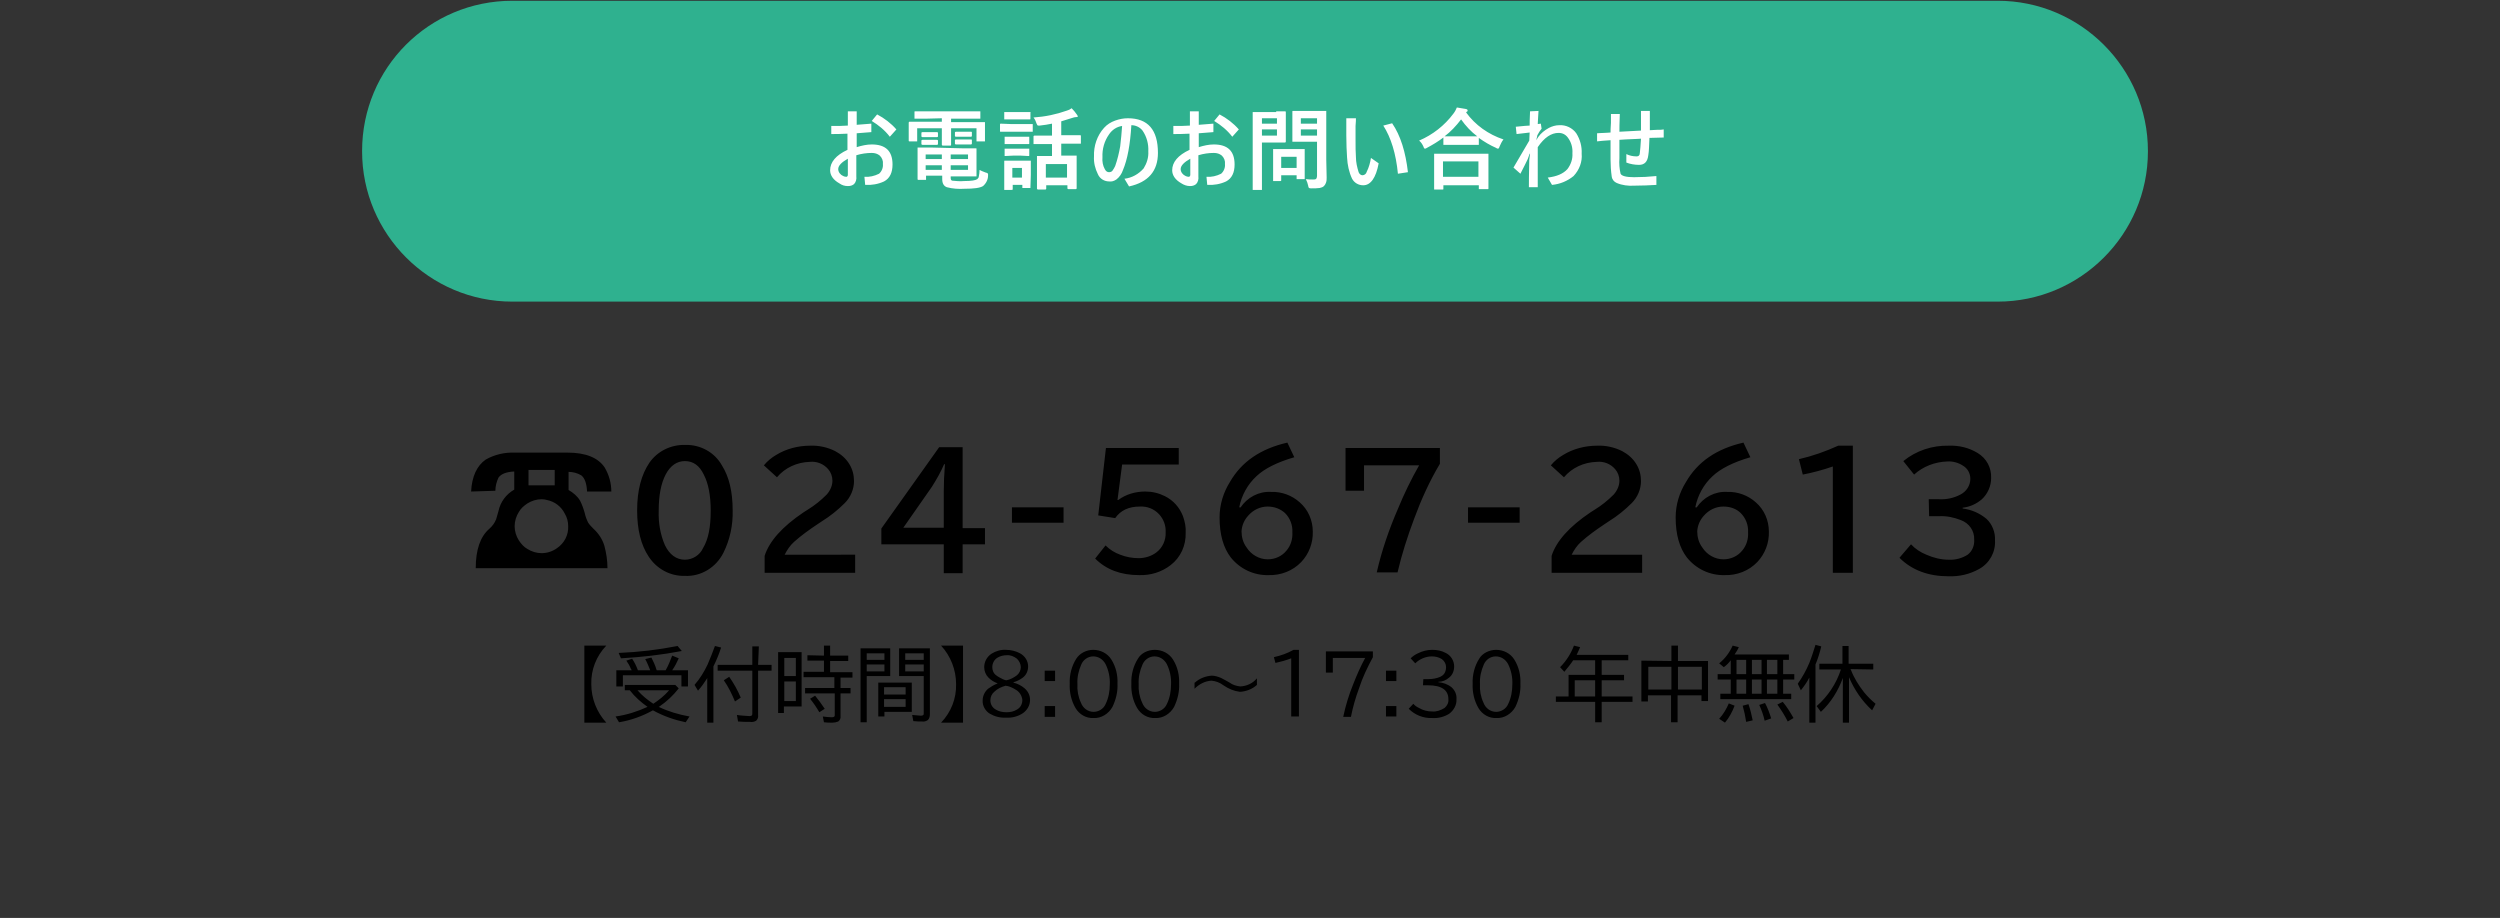 <?xml version="1.0" encoding="utf-8"?>
<!-- Generator: Adobe Illustrator 25.1.0, SVG Export Plug-In . SVG Version: 6.00 Build 0)  -->
<svg version="1.1" id="レイヤー_1" xmlns="http://www.w3.org/2000/svg" xmlns:xlink="http://www.w3.org/1999/xlink" x="0px"
	 y="0px" width="649px" height="238.3px" viewBox="0 0 649 238.3" style="enable-background:new 0 0 649 238.3;"
	 xml:space="preserve">
<rect x="0" y="0" width="649" height="238.3" fill="#333333" stroke="none"/>
<style type="text/css">
	.st0{fill:#2FB18F;}
	.st1{fill:#FFFFFF;}
</style>
<path id="長方形_5182" class="st0" d="M133,0.2h385.6c21.5,0,39,17.5,39,39v0.1c0,21.5-17.5,39-39,39H133c-21.5,0-39-17.5-39-39
	v-0.1C94,17.6,111.4,0.2,133,0.2z"/>
<path id="パス_29048" d="M122.3,127.6c0.2-3.9,1.5-6.7,3.8-8.3c2.3-1.3,4.9-1.9,7.5-1.8h13.8c4.6,0,7.9,1.3,9.6,3.9
	c1.1,1.9,1.7,4,1.7,6.2h-6.3c-0.1-2.1-0.6-3.5-1.5-4.2c-1-0.6-2.2-0.9-3.3-0.9v4.7c1.2,0.7,2.3,1.6,3,2.8c0.5,1,0.9,2.1,1.2,3.2
	c0.2,0.9,0.5,1.7,0.9,2.5c0.4,0.6,0.9,1.1,1.4,1.6c1.3,1.2,2.3,2.7,2.8,4.4c0.5,1.9,0.8,3.8,0.8,5.8h-34.2c0-4.8,1.2-8.2,3.5-10.2
	c0.8-0.7,1.4-1.5,1.8-2.5c0.2-0.7,0.4-1.4,0.6-2.1c0.5-2.4,2-4.4,4.1-5.6v-4.7c-2,0.1-3.4,0.6-4.1,1.6c-0.5,1.1-0.8,2.2-0.8,3.4
	L122.3,127.6z M137.2,122v4h6.8v-4H137.2z M140.6,129.6c-1.3,0-2.6,0.4-3.7,1.1c-0.9,0.6-1.7,1.3-2.2,2.2c-0.7,1.1-1.1,2.4-1.1,3.7
	c0,1.3,0.4,2.6,1.1,3.7c0.6,0.9,1.3,1.7,2.2,2.2c1.1,0.7,2.4,1.1,3.7,1.1c1.5,0,2.9-0.5,4-1.3c1.9-1.3,3-3.4,2.9-5.7
	c0-1.2-0.3-2.3-0.9-3.3c-0.9-1.8-2.6-3.1-4.6-3.5C141.7,129.7,141.1,129.6,140.6,129.6L140.6,129.6z M177.9,115.5
	c3.9-0.1,7.6,1.9,9.5,5.3c1.9,3,2.8,6.9,2.8,11.7c0.1,3.8-0.7,7.6-2.4,11c-1.9,3.8-5.8,6.2-10,6c-3.8,0.1-7.3-1.8-9.4-5
	c-2-3-3-7-3-12c0-5.2,1.1-9.3,3.2-12.4C170.7,117.1,174.2,115.4,177.9,115.5z M177.8,119.7c-2.1,0-3.8,1.2-5,3.5s-1.8,5.4-1.8,9.4
	c-0.1,3.1,0.4,6.1,1.6,8.9c1.2,2.5,3,3.8,5.2,3.8c2,0,3.9-1.2,4.7-3c1.4-2.3,2-5.5,2-9.7c0-4-0.6-7.1-1.8-9.4
	C181.6,120.9,180,119.7,177.8,119.7L177.8,119.7z M198.5,148.7v-4.4c1.2-3.8,4.6-7.6,10.1-11.3l1.1-0.7c1.8-1.1,3.4-2.4,4.9-3.9
	c0.9-1,1.5-2.3,1.5-3.6c0-1.1-0.4-2.2-1.1-3c-1.2-1.4-3-2.1-4.8-1.9c-3.3,0.1-6.4,1.5-8.5,4l-3.4-3.1c0.9-1.1,2-2,3.2-2.7
	c2.6-1.6,5.7-2.4,8.8-2.4c2.2-0.1,4.5,0.4,6.5,1.4c1.5,0.8,2.8,1.9,3.7,3.4c0.8,1.3,1.2,2.8,1.2,4.4c0,2.1-0.9,4.2-2.4,5.7
	c-1.8,1.8-3.8,3.4-5.9,4.7l-1.2,0.8c-2.1,1.4-4.2,2.9-6.1,4.6c-1,0.9-1.8,2.1-2.4,3.3H222v4.7H198.5z M243.8,116.1h6.1v21h5.8v4.2
	h-5.8v7.5H245v-7.5h-16.2v-4.1L243.8,116.1z M245,137v-9.3c0-2.1,0.1-4.5,0.3-7.2h-0.2c-0.9,2.1-2,4-3.2,5.9l-7.4,10.6H245z
	 M262.7,131.7h13.4v4h-13.4V131.7z M287.1,116.3H306v4.3h-14.7l-1.2,9.2h0.2c2-1.5,4.5-2.2,7-2.2c1.8,0,3.5,0.4,5.1,1.2
	c2.2,1.1,3.8,2.9,4.7,5.2c0.5,1.4,0.8,2.9,0.7,4.3c0.1,3.3-1.3,6.4-3.9,8.4c-2.3,1.8-5.2,2.7-8.2,2.6c-4.7,0-8.5-1.4-11.4-4.3
	l2.7-3.4c1.1,1.1,2.4,1.9,3.8,2.4c1.5,0.6,3.2,0.9,4.8,0.9c1.6,0,3.3-0.5,4.6-1.5c1.6-1.2,2.5-3.2,2.4-5.2c0.1-1.7-0.5-3.4-1.7-4.7
	c-1.3-1.4-3.1-2.1-5-2c-2.9,0-5,1-6.4,3l-4.4-0.7L287.1,116.3z M322,131.8c1.8-2.7,4.8-4.3,8-4.1c2.7-0.1,5.4,0.9,7.4,2.7
	c2.2,1.9,3.4,4.7,3.4,7.6c0.1,2.9-1,5.8-3,7.9c-2.2,2.3-5.3,3.5-8.5,3.4c-3.8,0.1-7.4-1.6-9.8-4.6c-1.9-2.5-2.9-5.9-2.9-10.4
	c0-3.3,1-6.5,2.7-9.2c3-5.2,7.9-8.6,14.9-10.2l1.8,3.8c-4.5,1.3-7.8,3-9.8,4.9c-2.3,2.1-3.9,5-4.5,8.1h0.3V131.8z M329.1,131.5
	c-2,0-3.8,0.9-5.1,2.4c-1,1.1-1.6,2.5-1.7,4c0,1.5,0.4,3,1.3,4.2c1.2,1.9,3.3,3.1,5.5,3.1c1.9,0,3.7-0.8,4.9-2.3
	c1.1-1.3,1.6-3,1.5-4.7c0.1-1.9-0.6-3.7-1.9-5C332.4,132.1,330.8,131.5,329.1,131.5L329.1,131.5z M349.2,116.3h24.6v4.1
	c-2.7,4.5-4.9,9.4-6.7,14.3c-1.7,4.5-3.2,9.2-4.3,13.9h-5.4c1.3-5.7,3.2-11.2,5.5-16.5c1.6-3.9,3.4-7.6,5.5-11.3h-14.3v6.6h-4.8
	v-11.1H349.2z M381.1,131.7h13.4v4h-13.4V131.7z M402.8,148.7v-4.4c1.2-3.8,4.6-7.6,10.1-11.3l1.1-0.7c1.8-1.1,3.4-2.4,4.9-3.9
	c0.9-1,1.5-2.3,1.5-3.6c0-1.1-0.4-2.2-1.1-3c-1.2-1.4-3-2.1-4.8-1.9c-3.3,0.1-6.4,1.5-8.5,4l-3.4-3.1c0.9-1.1,2-2,3.2-2.7
	c2.6-1.6,5.7-2.4,8.8-2.4c2.2-0.1,4.5,0.4,6.5,1.4c1.5,0.8,2.8,1.9,3.7,3.4c0.8,1.3,1.2,2.8,1.2,4.4c0,2.1-0.9,4.2-2.4,5.7
	c-1.8,1.8-3.8,3.4-5.9,4.7l-1.2,0.8c-2.1,1.4-4.2,2.9-6.1,4.6c-1,0.9-1.8,2.1-2.4,3.3h18.3v4.7H402.8z M440.4,131.8
	c1.8-2.7,4.8-4.3,8-4.1c2.7-0.1,5.4,0.9,7.4,2.7c2.2,1.9,3.4,4.7,3.4,7.6c0.1,2.9-1,5.8-3,7.9c-2.2,2.3-5.3,3.5-8.5,3.4
	c-3.8,0.1-7.4-1.6-9.8-4.6c-1.9-2.5-2.9-5.9-2.9-10.4c0-3.3,1-6.5,2.7-9.2c3-5.2,7.9-8.6,14.9-10.2l1.8,3.8c-4.5,1.3-7.8,3-9.8,4.9
	c-2.3,2.1-3.9,5-4.5,8.1h0.3V131.8z M447.4,131.5c-2,0-3.8,0.9-5.1,2.4c-1,1.1-1.6,2.5-1.7,4c0,1.5,0.4,3,1.3,4.2
	c1.2,1.9,3.3,3.1,5.5,3.1c1.9,0,3.7-0.8,4.9-2.3c1.1-1.3,1.6-3,1.5-4.7c0.1-1.9-0.6-3.7-1.9-5C450.8,132.1,449.2,131.5,447.4,131.5
	L447.4,131.5z M475.8,148.7v-27.6c-2.6,0.9-5.2,1.6-7.8,2.1l-1-4c3.5-0.8,6.9-2,10.2-3.5h3.8v33H475.8z M500.7,129.6h2.7
	c1.9,0.1,3.8-0.3,5.5-1.2c1.6-0.8,2.6-2.4,2.6-4.1c0-1.4-0.7-2.7-1.9-3.4c-1.2-0.8-2.7-1.2-4.1-1.1c-3.2,0.1-6.3,1.3-8.6,3.4
	l-2.8-3.5c3.3-2.7,7.5-4.1,11.8-4c2.6-0.1,5.2,0.5,7.5,1.9s3.6,3.8,3.5,6.5c0,2.1-0.9,4.1-2.4,5.5c-1.4,1.2-3.1,2-5,2.2v0.2
	c2.3,0.3,4.4,1.2,6.2,2.7c1.5,1.4,2.3,3.5,2.2,5.5c0.2,3.1-1.4,6-4.1,7.5c-2.5,1.4-5.2,2-8,1.9c-5.2,0-9.5-1.6-12.7-4.8l3-3.5
	c1.1,1.2,2.5,2.1,4,2.7c1.8,0.8,3.8,1.3,5.8,1.3c1.7,0.1,3.5-0.4,4.9-1.3c1.2-0.9,1.8-2.4,1.7-3.9c0.1-2.3-1.3-4.3-3.5-5.1
	c-1.8-0.7-3.7-1.1-5.6-1h-2.6L500.7,129.6z"/>
<path id="パス_29047" d="M151.7,167.6h5.7c-2.6,2.7-4,6.3-3.9,10c0,3.7,1.4,7.3,3.9,10h-5.7V167.6z M164,174
	c0-0.1-0.1-0.2-0.2-0.3c-0.3-0.8-0.7-1.5-1.2-2.2l1.5-0.5c0.6,0.9,1.1,1.9,1.5,3h3.2c-0.4-1-0.8-2-1.3-2.9l1.6-0.4
	c0.5,1,1,2,1.3,3.1l0.1,0.2h2.3c0.7-1.2,1.2-2.5,1.7-3.8l1.7,0.7c-0.5,1.1-1,2.1-1.7,3.1h4.1v4.2h-1.7v-2.9h-15.2v2.9H160V174
	L164,174z M169.5,184.4c-2.7,1.5-5.7,2.6-8.8,3.1l-0.9-1.5c2.9-0.4,5.7-1.3,8.3-2.5c-1.7-1.2-3.3-2.6-4.6-4.3h-1.3v-1.4h13.1
	l0.9,0.9c-1.4,1.8-3.1,3.4-5,4.7l-0.2,0.1c2.5,1.2,5.2,2,8,2.5l-1,1.5C175.1,186.9,172.2,185.9,169.5,184.4L169.5,184.4z
	 M165.5,179.2c1.2,1.4,2.6,2.5,4.1,3.5c1.5-1,2.9-2.1,4.1-3.5H165.5z M160.6,169.5c5.1-0.2,10.2-0.8,15.3-1.8l1.1,1.3
	c-5.2,1-10.5,1.6-15.8,1.9L160.6,169.5z M185.2,173v14.6h-1.6V176l-0.1,0.2c-0.7,1.1-1.4,2.1-2.3,3.1l-0.9-1.5
	c1.4-1.6,2.5-3.4,3.4-5.3c0.7-1.6,1.3-3.2,1.9-4.8l1.6,0.4C186.7,169.7,186,171.4,185.2,173L185.2,173z M196.8,172.6h3.5v1.5h-3.5
	v11.5c0.1,0.6-0.1,1.1-0.5,1.5c-0.5,0.3-1.1,0.4-1.6,0.3c-1.1,0-2.1,0-3.1-0.1l-0.3-1.7c1.1,0.2,2.2,0.2,3.3,0.3
	c0.3,0,0.5-0.1,0.6-0.2c0.1-0.2,0.1-0.3,0.1-0.5v-11.1h-9v-1.5h9v-4.8h1.7L196.8,172.6z M190.8,182.1c-0.8-1.9-1.7-3.8-2.9-5.5
	l1.4-0.9c1.2,1.7,2.2,3.5,3,5.4L190.8,182.1z M208.1,169.3v14.1h-4.6v1.7H202v-15.8L208.1,169.3L208.1,169.3z M203.6,170.8v4.7h3
	v-4.7H203.6z M203.6,176.9v5.1h3v-5.1H203.6z M213.9,170.2v-2.6h1.6v2.6h4.7v1.4h-4.7v2.9h5.8v1.4h-3.1v2.7h2.6v1.4h-2.6v5.9
	c0.1,0.6-0.2,1.1-0.6,1.4c-0.5,0.2-1,0.3-1.5,0.3c-0.8,0-1.5,0-2.2-0.1l-0.3-1.5c0.8,0.1,1.6,0.2,2.4,0.2c0.3,0,0.5-0.1,0.6-0.2
	s0.1-0.3,0.1-0.5V180H209v-1.4h7.6v-2.8h-8v-1.4h5.3v-2.9h-4.3v-1.4L213.9,170.2z M212.7,184.9c-0.7-1.2-1.5-2.4-2.4-3.5l1.3-0.8
	c0.9,1.1,1.7,2.2,2.5,3.4L212.7,184.9z M231.1,168.3v7.2H225v12h-1.6v-19.2H231.1z M225,169.6v1.7h4.6v-1.7H225z M225,172.5v1.8h4.6
	v-1.8H225z M241.4,168.3v17.1c0,0.5-0.1,1.1-0.5,1.5c-0.4,0.3-1,0.5-1.5,0.4c-0.7,0-1.5,0-2.3-0.1l-0.3-1.6c0.8,0.1,1.5,0.1,2.3,0.2
	c0.3,0,0.5-0.1,0.6-0.2s0.1-0.3,0.1-0.5v-9.6h-6.4v-7.2L241.4,168.3z M235,169.6v1.7h4.8v-1.7H235z M235,172.5v1.8h4.8v-1.8H235z
	 M236.7,177.2v7.6h-7.1v1.2H228v-8.8L236.7,177.2z M229.5,178.4v1.9h5.6v-1.9H229.5z M229.5,181.5v2h5.6v-2H229.5z M250,167.6v20
	h-5.7c2.6-2.7,4-6.3,3.9-10c0-3.7-1.4-7.3-3.9-10H250z M259,177.4c-0.9-0.3-1.7-0.8-2.4-1.5c-0.7-0.7-1.1-1.7-1.1-2.7
	c0-1.4,0.7-2.7,1.9-3.5c1.1-0.7,2.5-1.1,3.8-1c1.2,0,2.5,0.3,3.6,0.9c1.3,0.7,2.1,2,2.1,3.4c0,1.2-0.5,2.3-1.5,3
	c-0.7,0.5-1.5,0.9-2.3,1.1v0.1c1.1,0.3,2.1,0.8,2.9,1.5c0.9,0.8,1.4,1.8,1.4,3c0,1.4-0.7,2.6-1.8,3.4c-1.3,0.9-2.9,1.3-4.4,1.2
	c-1.5,0.1-3-0.3-4.2-1s-2-2.1-1.9-3.5c0-1.1,0.5-2.2,1.4-3C257.2,178.3,258,177.8,259,177.4L259,177.4z M261.3,176.6
	c1-0.2,1.9-0.7,2.7-1.3c0.6-0.5,1-1.3,1-2.1c0-0.8-0.4-1.6-1-2.2c-0.8-0.6-1.7-1-2.7-0.9c-0.8,0-1.6,0.2-2.3,0.6
	c-0.9,0.5-1.4,1.5-1.4,2.5c0,0.8,0.3,1.6,1,2.1c0.5,0.4,1.1,0.7,1.7,1C260.6,176.4,260.9,176.6,261.3,176.6L261.3,176.6z M261.1,178
	c-1.1,0.3-2.2,0.8-3,1.6c-0.6,0.5-1,1.3-1,2.2c0,1,0.5,1.9,1.4,2.4c0.8,0.5,1.8,0.7,2.8,0.7s1.9-0.2,2.7-0.7
	c0.9-0.5,1.4-1.4,1.4-2.5c-0.1-1.1-0.8-2.2-1.8-2.7c-0.6-0.4-1.3-0.7-2-0.9C261.4,178.1,261.3,178.1,261.1,178L261.1,178z
	 M271.2,174.1h2.7v2.7h-2.7V174.1z M271.2,183.3h2.7v2.8h-2.7V183.3z M283.8,168.7c1.9,0,3.7,0.9,4.7,2.5c1.2,1.9,1.7,4.1,1.6,6.3
	c0.1,2.1-0.4,4.1-1.3,6c-1,1.8-2.9,3-4.9,2.9c-1.9,0.1-3.7-0.9-4.7-2.6c-1.1-1.9-1.6-4.1-1.5-6.3c-0.1-2.3,0.5-4.6,1.7-6.5
	C280.3,169.6,282,168.7,283.8,168.7L283.8,168.7z M283.8,170.4c-1.4,0-2.6,0.9-3.1,2.1c-0.7,1.6-1.1,3.3-1,5.1
	c-0.1,1.6,0.2,3.3,0.9,4.8c0.5,1.4,1.8,2.4,3.3,2.4c1.3,0,2.6-0.8,3.1-2c0.8-1.6,1.1-3.4,1.1-5.1c0.1-1.8-0.3-3.7-1.1-5.3
	C286.3,171.1,285.1,170.4,283.8,170.4L283.8,170.4z M299.8,168.7c1.9,0,3.7,0.9,4.7,2.5c1.2,1.9,1.7,4.1,1.6,6.3
	c0.1,2.1-0.4,4.1-1.3,6c-1,1.8-2.9,3-4.9,2.9c-1.9,0.1-3.7-0.9-4.7-2.6c-1.1-1.9-1.6-4.1-1.5-6.3c-0.1-2.3,0.5-4.6,1.7-6.5
	C296.2,169.6,297.9,168.7,299.8,168.7L299.8,168.7z M299.7,170.4c-1.4,0-2.6,0.9-3.1,2.1c-0.7,1.6-1.1,3.3-1,5.1
	c-0.1,1.6,0.2,3.3,0.9,4.8c0.5,1.4,1.8,2.4,3.3,2.4c1.3,0,2.6-0.8,3.1-2c0.8-1.6,1.1-3.4,1.1-5.1c0.1-1.8-0.3-3.7-1.1-5.3
	C302.2,171.1,301,170.4,299.7,170.4L299.7,170.4z M310.2,177.2c1.2-1.1,2.8-1.7,4.4-1.8c0.8,0,1.7,0.3,2.4,0.6
	c0.8,0.4,1.5,0.8,2.2,1.2c0.8,0.6,1.8,0.9,2.8,1c1.7-0.1,3.2-0.8,4.3-2.1v1.7c-1.2,1.1-2.8,1.7-4.4,1.8c-1.6-0.2-3-0.8-4.3-1.7
	c-0.9-0.7-2-1.1-3.1-1.2c-1.7,0.1-3.2,0.9-4.4,2.1v-1.6H310.2z M335.2,186.1v-15.2c-1.3,0.5-2.7,0.9-4.1,1.2l-0.4-1.5
	c1.8-0.4,3.5-1,5.1-1.9h1.4V186h-2V186.1z M344.2,169.1h12.2v1.5c-1.4,2.6-2.7,5.3-3.6,8.1c-0.9,2.4-1.6,4.9-2.1,7.4h-2
	c0.6-2.9,1.5-5.8,2.6-8.5c0.9-2.3,1.9-4.6,3.1-6.8H346v3.8h-1.8V169.1z M359.8,174.1h2.7v2.7h-2.7V174.1z M359.8,183.3h2.7v2.7h-2.7
	V183.3z M369.5,176.3h1.3c1.1,0,2.2-0.2,3.1-0.6c0.2-0.1,0.3-0.2,0.5-0.3c0.7-0.5,1-1.3,1-2.2c0-0.8-0.4-1.6-1.1-2.1
	c-0.8-0.5-1.7-0.7-2.6-0.7c-1.6,0-3.2,0.7-4.3,1.8l-1.2-1.3c0.5-0.5,1.2-1,1.9-1.3c1.2-0.6,2.4-0.9,3.7-0.9c1.2,0,2.4,0.2,3.5,0.8
	c1.3,0.6,2.2,2,2.2,3.5c0,1.1-0.4,2.2-1.3,2.9c-0.8,0.7-1.8,1.1-2.8,1.1v0.1c1.2,0.1,2.4,0.5,3.4,1.3c0.9,0.8,1.4,1.9,1.3,3.1
	c0.1,1.5-0.7,2.9-1.9,3.8c-1.3,0.8-2.8,1.2-4.4,1.1c-2.3,0.1-4.5-0.8-6.1-2.4l1.2-1.3c0.4,0.5,0.9,0.8,1.5,1.1
	c1,0.6,2.2,0.9,3.4,0.9c1.1,0.1,2.2-0.3,3.2-0.9c0.7-0.6,1.1-1.4,1-2.3c0-2.4-1.8-3.6-5.3-3.6h-1.3L369.5,176.3z M388.4,168.7
	c1.9,0,3.7,0.9,4.7,2.5c1.2,1.9,1.7,4.1,1.6,6.3c0.1,2.1-0.4,4.1-1.3,6c-1,1.8-2.9,3-4.9,2.9c-1.9,0.1-3.7-0.9-4.7-2.6
	c-1.1-1.9-1.6-4.1-1.5-6.3c-0.1-2.3,0.5-4.6,1.7-6.5C384.8,169.6,386.6,168.7,388.4,168.7L388.4,168.7z M388.3,170.4
	c-1.4,0-2.6,0.9-3.1,2.1c-0.7,1.6-1.1,3.3-1,5.1c-0.1,1.6,0.2,3.3,0.9,4.8c0.5,1.4,1.8,2.4,3.3,2.4c1.3,0,2.6-0.8,3.1-2
	c0.8-1.6,1.1-3.4,1.1-5.1c0.1-1.8-0.3-3.7-1.1-5.3C390.8,171.1,389.6,170.4,388.3,170.4z M415.8,171.4v3.8h5.8v1.4h-5.8v4.2h8v1.4
	h-8v5.3h-1.7v-5.3h-10.2v-1.4h3.3v-5.6h6.9v-3.8h-5.7c-0.7,1.1-1.5,2-2.3,3l-1.1-1.2c1.6-1.6,2.8-3.5,3.6-5.6l1.6,0.4
	c-0.3,0.7-0.6,1.4-0.9,2h13.4v1.4L415.8,171.4z M414.1,180.8v-4.2h-5.3v4.2H414.1z M433.9,171.6v-4h1.7v4h7.8V182h-1.7v-1.5h-6.2v7
	h-1.7v-7h-6v1.6h-1.7v-10.6L433.9,171.6z M427.9,173.1v5.9h6v-5.9H427.9z M441.8,179v-5.9h-6.2v5.9H441.8z M462.9,171.3v3.7h2.9v1.4
	h-2.9v3.7h2.1v1.4h-18.4v-1.4h2.7v-3.7h-3.4V175h3.4v-3.6c-0.5,0.7-1.1,1.3-1.8,1.8l-1.2-1c1.5-1.2,2.7-2.8,3.5-4.6l1.6,0.4
	c-0.3,0.7-0.7,1.3-1.1,1.9h14.1v1.4L462.9,171.3z M450.8,171.3v3.7h2.5v-3.7H450.8z M454.8,171.3v3.7h2.5v-3.7H454.8z M458.7,171.3
	v3.7h2.7v-3.7H458.7z M461.4,176.4h-2.7v3.7h2.7V176.4z M457.3,176.4h-2.5v3.7h2.5V176.4z M453.3,176.4h-2.5v3.7h2.5V176.4z
	 M446.3,186.6c1.1-1.2,1.9-2.6,2.5-4l1.5,0.6c-0.6,1.6-1.4,3.1-2.5,4.4L446.3,186.6z M453.3,187.4c-0.2-1.4-0.5-2.8-0.9-4.2l1.5-0.4
	c0.5,1.4,0.8,2.8,1.1,4.2L453.3,187.4z M458.1,187.1c-0.3-1.4-0.8-2.8-1.4-4.1l1.5-0.5c0.7,1.3,1.2,2.7,1.6,4L458.1,187.1z
	 M464.1,187.3c-0.8-1.6-1.7-3-2.7-4.4l1.4-0.7c1.1,1.3,2,2.8,2.8,4.2L464.1,187.3z M480.4,173.7c0,0.1,0,0.1,0.1,0.2
	c0.8,2.1,2,4,3.4,5.8c0.9,1.1,1.9,2.1,3,3l-0.9,1.7c-2.6-2.4-4.6-5.3-6-8.6v11.8h-1.6V176c-1.2,3.3-3.1,6.4-5.7,8.8l-1.1-1.5
	c2.9-2.5,5.1-5.8,6.3-9.5h-5.6v-1.5h6v-4.6h1.6v4.6h6.4v1.5L480.4,173.7z M471.3,172.5v15.1h-1.6v-11.7c-0.6,1.2-1.4,2.3-2.2,3.3
	l-0.8-1.7c1.2-1.7,2.2-3.5,3-5.4c0.6-1.5,1.1-3.1,1.6-4.7l1.5,0.4C472.4,169.5,471.9,171.1,471.3,172.5L471.3,172.5z"/>
<path id="パス_29049" class="st1" d="M220.1,32.6v-3.7h2.3v3.5c1.3-0.1,2.5-0.2,3.8-0.3v2.2c-1.2,0.1-2.5,0.2-3.8,0.3v3.6
	c1.3-0.4,2.6-0.7,3.9-0.7c3.6,0,5.4,1.7,5.4,5.2c0,2.1-0.7,3.6-2.2,4.4c-1.5,0.7-3.2,1-4.9,0.9l-0.2-2.1c1.3,0.1,2.6-0.2,3.8-0.8
	c0.7-0.6,1.1-1.6,1-2.5c0.1-0.8-0.2-1.6-0.8-2.2c-0.6-0.5-1.3-0.7-2.1-0.7c-1.3,0-2.7,0.2-4,0.6v5.5c0.1,0.7-0.1,1.5-0.6,2
	c-0.5,0.4-1,0.5-1.6,0.5c-0.8,0-1.5-0.2-2.2-0.7c-1.6-0.9-2.4-2.1-2.4-3.4c0-2.1,1.5-3.9,4.5-5.3v-4.2c-1.8,0.1-3.1,0.1-4.2,0.1
	v-2.1C217.5,32.7,218.9,32.7,220.1,32.6z M220.1,41.2c-1.6,0.9-2.5,1.8-2.5,2.7c0,0.8,0.6,1.5,1.3,1.8c0.2,0.1,0.5,0.2,0.8,0.2
	c0.2,0,0.4-0.2,0.4-0.5L220.1,41.2L220.1,41.2z M226.3,31.4l1.4-1.7c1.9,1,3.6,2.3,5,3.9l-1.7,1.9C229.7,33.8,228.1,32.5,226.3,31.4
	L226.3,31.4z M249.7,38.5h3.6c0.1,0,0.2,0,0.2,0.1s0,0.1,0,0.2v2.1v2.6v2.1c0,0.1,0,0.1,0,0.2c-0.1,0-0.1,0-0.2,0h-3.6h-2.9v0.3
	c0,0.2,0,0.4,0.1,0.6c0.1,0.1,0.2,0.2,0.3,0.2c1,0.1,2,0.2,3.1,0.1c1.9,0,3-0.2,3.4-0.5c0.2-0.2,0.4-0.4,0.4-0.7
	c0.1-0.5,0.2-1.1,0.2-1.7c0.5,0.3,1.1,0.5,1.6,0.7c0.2,0,0.3,0.1,0.5,0.2c0.1,0.1,0.1,0.2,0.1,0.3c0,0.1,0,0.2,0,0.3
	c0,1-0.5,2-1.3,2.7c-0.8,0.5-2.4,0.7-4.8,0.7c-1.5,0.1-3.1,0-4.6-0.4c-0.8-0.3-1.2-1-1.2-2.1v-0.9h-4.2v0.9c0,0.1,0,0.2,0,0.2
	c-0.1,0-0.1,0-0.2,0h-1.8c-0.2,0-0.2-0.1-0.2-0.3v-2.1v-3.7v-2.1c0-0.1,0-0.2,0-0.2c0.1,0,0.1,0,0.2,0h3.5L249.7,38.5z M251.3,44.1
	v-1.2h-4.5v1.2H251.3z M251.3,40.1h-4.5v1.2h4.5V40.1z M240.3,44.1h4.2v-1.2h-4.2V44.1z M240.3,41.3h4.2v-1.2h-4.2V41.3z
	 M240.7,30.8h-3.1c-0.1,0-0.2,0-0.2,0c0-0.1,0-0.1,0-0.2v-1.5c0-0.1,0-0.2,0.1-0.2s0.1,0,0.2,0h3.1h10.3h3.2c0.1,0,0.2,0,0.2,0
	c0,0.1,0,0.1,0,0.2v1.5c0,0.1,0,0.2,0,0.2c-0.1,0-0.1,0-0.2,0h-3.2h-4.2v0.9h5.6h3c0.1,0,0.2,0,0.2,0c0,0.1,0,0.1,0,0.2V33v1.2v2.3
	c0,0.1,0,0.2,0,0.2c-0.1,0-0.1,0-0.2,0h-1.8c-0.1,0-0.2,0-0.2,0c0-0.1,0-0.1,0-0.2v-3.2h-6.6v2v2.3c0,0.2-0.1,0.2-0.2,0.2h-1.9
	c-0.2,0-0.3-0.1-0.3-0.2v-2.3v-2h-6.4v3.2c0,0.1,0,0.2,0,0.2c-0.1,0-0.1,0-0.2,0h-1.8c-0.2,0-0.2-0.1-0.2-0.2v-2.3v-1v-1.3
	c0-0.2,0.1-0.3,0.2-0.3h3h5.4v-0.9L240.7,30.8z M252.1,34.2c0.2,0,0.2,0.1,0.2,0.2v0.9c0,0.1-0.1,0.2-0.2,0.2h-1.4h-1.1h-1.4
	c-0.2,0-0.3-0.1-0.3-0.2v-0.9c0-0.1,0.1-0.2,0.3-0.2h1.4h1.1H252.1z M252.1,36.2c0.2,0,0.2,0.1,0.2,0.2v0.9c0,0.1-0.1,0.2-0.2,0.2
	h-1.4h-1.1h-1.4c-0.2,0-0.3-0.1-0.3-0.2v-0.9c0-0.1,0.1-0.2,0.3-0.2h1.4h1.1H252.1z M243.2,34.3c0.2,0,0.3,0.1,0.3,0.2v0.9
	c0,0.1-0.1,0.2-0.3,0.2h-1.3h-1.1h-1.3c-0.2,0-0.3-0.1-0.3-0.2v-0.9c0-0.1,0.1-0.2,0.3-0.2h1.3h1.1H243.2z M243.2,36.3
	c0.2,0,0.3,0.1,0.3,0.2v0.9c0,0.1-0.1,0.2-0.3,0.2h-1.3h-1.1h-1.3c-0.2,0-0.3-0.1-0.3-0.2v-0.9c0-0.1,0.1-0.2,0.3-0.2h1.3h1.1H243.2
	z M271.5,37.4h-3c-0.1,0-0.2,0-0.2,0c0-0.1,0-0.1,0-0.2v-1.8c0-0.1,0.1-0.2,0.3-0.2h3h1.5v-3.1c-1,0.2-2.1,0.4-3.2,0.5
	c-0.1,0-0.2,0-0.3,0c-0.1,0-0.2,0-0.3-0.1c-0.1-0.1-0.1-0.3-0.2-0.4c-0.2-0.6-0.4-1.1-0.8-1.6c3-0.2,5.9-0.8,8.7-1.8
	c0.4-0.1,0.8-0.3,1.2-0.6c0.5,0.5,1,1.1,1.4,1.7c0.1,0.1,0.1,0.2,0.2,0.4c0,0.2-0.2,0.2-0.5,0.2s-0.6,0.1-0.9,0.2
	c-1,0.3-2,0.6-2.9,0.9v3.6h1.9h3c0.2,0,0.2,0.1,0.2,0.2v1.8c0,0.1,0,0.2,0,0.2c-0.1,0-0.1,0-0.2,0h-3h-1.9v3.1h1h2.8
	c0.1,0,0.2,0,0.2,0c0,0.1,0,0.1,0,0.2v2.3V45v3.9c0,0.1-0.1,0.2-0.2,0.2h-1.9c-0.2,0-0.3-0.1-0.3-0.2v-0.8h-5.5V49
	c0,0.1-0.1,0.2-0.2,0.2h-1.9c-0.2,0-0.3-0.1-0.3-0.2v-3.9v-1.8v-2.6c0-0.1,0-0.2,0-0.2c0.1,0,0.1,0,0.2,0h2.8h0.9v-3.1L271.5,37.4z
	 M271.5,42.6v3.5h5.5v-3.5H271.5z M267.5,48.6c0,0.1,0,0.2,0,0.2c-0.1,0-0.1,0-0.2,0h-1.7c-0.1,0-0.2,0-0.2,0c0-0.1,0-0.1,0-0.2V48
	h-2.5v1.1c0,0.2-0.1,0.2-0.3,0.2h-1.7c-0.1,0-0.2,0-0.2,0c0-0.1,0-0.1,0-0.2v-3.5v-1.5v-2.2c0-0.1,0-0.2,0.1-0.2s0.1,0,0.2,0h2.1
	h2.2h2.1c0.1,0,0.2,0,0.2,0c0,0.1,0,0.1,0,0.2v1.8v1.7L267.5,48.6z M265.3,43.6h-2.5v2.5h2.5V43.6z M262.3,32.2h3.1h2.5
	c0.1,0,0.2,0,0.2,0c0,0.1,0,0.1,0,0.2V34c0,0.1,0,0.2,0,0.2c-0.1,0-0.1,0-0.2,0h-2.5h-3.1h-2.5c-0.1,0-0.2,0-0.2-0.1s0-0.1,0-0.2
	v-1.6c0-0.2,0.1-0.2,0.2-0.2L262.3,32.2z M263,29.1h2.2h2.1c0.1,0,0.2,0,0.2,0c0,0.1,0.1,0.1,0,0.2v1.5c0,0.1,0,0.2-0.1,0.2
	s-0.1,0-0.2,0h-2.1H263h-2.1c-0.1,0-0.2,0-0.2,0c0-0.1,0-0.1,0-0.2v-1.5c0-0.1,0-0.2,0-0.2c0.1,0,0.1,0,0.2,0H263z M263.1,35.5h2
	h1.9c0.1,0,0.2,0,0.2,0c0,0.1,0,0.1,0,0.2v1.5c0,0.1,0,0.2-0.1,0.2s-0.1,0-0.2,0H265h-2h-2c-0.1,0-0.2,0-0.2,0c0-0.1,0-0.1,0-0.2
	v-1.5c0-0.1,0-0.2,0-0.2c0.1,0,0.1,0,0.2,0H263.1z M263.1,38.6h2h1.9c0.1,0,0.2,0,0.2,0c0,0.1,0,0.1,0,0.2v1.5c0,0.1,0,0.2-0.1,0.2
	s-0.1,0-0.2,0l-1.9-0.1h-2l-2,0.1c-0.1,0-0.2,0-0.2,0c0-0.1,0-0.1,0-0.2v-1.5c0-0.1,0-0.2,0-0.2c0.1,0,0.1,0,0.2,0H263.1z
	 M293.7,32.5c-0.3,5-1,8.9-2.2,11.7c-0.3,0.9-0.9,1.8-1.7,2.4c-0.6,0.4-1.2,0.6-1.9,0.5c-1.2,0-2.4-0.7-2.9-1.9
	c-0.7-1.4-1.1-3-1-4.6c-0.1-2.7,0.8-5.4,2.6-7.4c0.8-0.9,1.8-1.5,2.9-1.9s2.2-0.6,3.3-0.6c5.2,0,7.8,3,7.8,9c0,4.7-2.5,7.6-7.5,8.7
	l-1.2-2c1.9-0.2,3.7-1.2,5-2.7c0.8-1.3,1.3-2.8,1.2-4.4c0.1-1.9-0.4-3.8-1.5-5.4C295.9,33,294.8,32.5,293.7,32.5L293.7,32.5z
	 M291.3,32.7c-1.4,0.2-2.6,1-3.4,2.2c-1.2,1.7-1.8,3.8-1.7,5.9c-0.1,1.1,0.1,2.2,0.6,3.1c0.3,0.6,0.7,0.8,1.1,0.8
	c0.3,0,0.7-0.1,0.9-0.4c0.3-0.4,0.5-0.8,0.7-1.2c0.6-1.7,1-3.4,1.3-5.1C291,36.2,291.2,34.4,291.3,32.7L291.3,32.7z M308.9,32.6
	v-3.7h2.3v3.5c1.3-0.1,2.5-0.2,3.8-0.3v2.2c-1.2,0.1-2.5,0.2-3.8,0.3v3.6c1.3-0.4,2.6-0.7,3.9-0.7c3.6,0,5.4,1.7,5.4,5.2
	c0,2.1-0.7,3.6-2.2,4.4c-1.5,0.7-3.2,1-4.9,0.9l-0.2-2.1c1.3,0.1,2.6-0.2,3.8-0.8c0.7-0.6,1.1-1.6,1-2.5c0.1-0.8-0.2-1.6-0.8-2.2
	c-0.6-0.5-1.3-0.7-2.1-0.7c-1.3,0-2.7,0.2-4,0.6v5.5c0.1,0.7-0.1,1.5-0.6,2c-0.5,0.4-1,0.5-1.6,0.5c-0.8,0-1.6-0.3-2.2-0.7
	c-1.6-0.9-2.4-2.1-2.4-3.4c0-2.1,1.5-3.9,4.5-5.3v-4.2c-1.8,0.1-3.1,0.1-4.2,0.1v-2.1C306.3,32.7,307.7,32.7,308.9,32.6L308.9,32.6z
	 M309,41.2c-1.6,0.9-2.5,1.8-2.5,2.7c0,0.8,0.6,1.5,1.3,1.8c0.2,0.1,0.5,0.2,0.8,0.2c0.2,0,0.4-0.2,0.4-0.5L309,41.2z M315.2,31.4
	l1.4-1.7c1.9,1,3.6,2.3,5,3.9l-1.7,1.9C318.6,33.8,317,32.5,315.2,31.4L315.2,31.4z M339,46.5c0.6,0.1,1.2,0.1,1.9,0.1
	c0.3,0,0.6,0,0.8-0.2c0.1-0.2,0.2-0.4,0.2-0.7v-8.9h-3.7h-2.5c-0.1,0-0.2,0-0.2,0c0-0.1,0-0.1,0-0.2v-2.1v-3.4V29
	c0-0.1,0-0.2,0.1-0.2s0.1,0,0.2,0h2.5h3.3h2.5c0.1,0,0.2,0,0.2,0c0,0.1,0,0.1,0,0.2v3.1v9.4l0.1,4.6c0,0.5,0,0.9-0.2,1.4
	c-0.1,0.3-0.3,0.6-0.5,0.8c-0.3,0.3-0.7,0.4-1.1,0.5c-0.7,0.1-1.4,0.1-2.1,0.1c-0.2,0-0.5,0-0.7-0.1c-0.1-0.2-0.2-0.4-0.2-0.6
	C339.5,47.7,339.3,47.1,339,46.5z M337.7,35.2h4.2v-1.6h-4.2V35.2z M341.9,30.7h-4.2v1.4h4.2V30.7z M331.3,28.9h2.3
	c0.2,0,0.2,0.1,0.2,0.3v2.3v3v2.2c0,0.2-0.1,0.3-0.2,0.3h-2.3h-3.7v7.2v4.9c0,0.1,0,0.2,0,0.2c-0.1,0-0.1,0-0.2,0h-2
	c-0.1,0-0.1,0-0.2,0c0-0.1,0-0.1,0-0.2v-4.9v-10v-4.9c0-0.1,0-0.2,0-0.2c0.1,0,0.1,0,0.2,0h2.7h3.2V28.9z M331.5,35.2v-1.6h-3.9v1.6
	H331.5z M331.5,30.7h-3.9v1.4h3.9V30.7z M332.4,47h-1.7c-0.1,0-0.2,0-0.2,0c0-0.1,0-0.1,0-0.2V43v-1.7v-2.4c0-0.1,0-0.2,0-0.2
	c0.1,0,0.1,0,0.2,0h2.4h3h2.4c0.1,0,0.2,0,0.2,0c0,0.1,0,0.1,0,0.2v2v1.8v3.6c0,0.1,0,0.2,0,0.2c-0.1,0-0.1,0-0.2,0h-1.7
	c-0.1,0-0.2,0-0.2,0c0-0.1,0-0.1,0-0.2v-0.8h-4v1.2c0,0.1,0,0.2,0,0.2C332.5,47,332.4,47,332.4,47z M332.6,40.7v2.9h4v-2.9H332.6z
	 M355.9,41l2,1.4c-0.7,3.8-2.1,5.7-4,5.7c-1.2,0-2.3-0.6-2.9-1.7c-0.8-1.7-1.2-3.6-1.3-5.5c-0.1-1.6-0.2-3.5-0.2-5.8v-4.4h2.5
	c0,0.3,0,1-0.1,2c0,0.7,0,1.3,0,1.7v1.7c0,1.9,0,3.5,0.1,4.7c0,1.3,0.3,2.6,0.7,3.9c0.2,0.5,0.6,0.8,1,0.8c0.5,0,1-0.4,1.1-0.9
	C355.4,43.4,355.7,42.2,355.9,41z M359.1,32.6l2.3-0.6c2.2,3.2,3.5,7.5,4.1,12.7l-2.6,0.4C362.4,39.9,361.1,35.7,359.1,32.6
	L359.1,32.6z M374.4,49.2h-1.9c-0.1,0-0.2,0-0.2,0c0-0.1,0-0.1,0-0.2v-4.1v-2v-2.8c0-0.1,0-0.2,0-0.2c0.1,0,0.1,0,0.2,0h3.2h7.4h3.1
	c0.1,0,0.2,0,0.2,0c0,0.1,0,0.1,0,0.2v2.4v2.3v4.1c0,0.1,0,0.2-0.1,0.2s-0.1,0-0.2,0h-2c-0.1,0-0.2,0-0.2,0c0-0.1,0-0.1,0-0.2v-0.8
	h-9.2V49c0,0.1,0,0.2-0.1,0.2C374.5,49.2,374.4,49.2,374.4,49.2L374.4,49.2z M374.6,41.9v4h9.2v-4H374.6z M390.3,36.2
	c-0.4,0.5-0.7,1.1-1,1.8c-0.1,0.4-0.3,0.6-0.4,0.6c-0.2,0-0.4-0.1-0.5-0.2c-1.6-0.7-3.1-1.6-4.5-2.6v1.6c0,0.1,0,0.2,0,0.2
	c-0.1,0-0.1,0-0.2,0h-2.6h-3.6h-2.6c-0.1,0-0.2,0-0.2,0c0-0.1,0-0.1,0-0.2v-1.7c-1.3,1-2.8,1.9-4.3,2.7c-0.2,0.1-0.3,0.2-0.5,0.2
	c-0.1,0-0.3-0.2-0.4-0.6c-0.3-0.6-0.6-1.1-1.1-1.5c3.5-1.5,6.6-3.9,8.9-7c0.4-0.5,0.7-1.1,0.9-1.6c1.1,0.2,1.9,0.3,2.4,0.4
	c0.3,0.1,0.4,0.2,0.4,0.4c0,0.1-0.1,0.3-0.2,0.3s-0.1,0.1-0.2,0.2C383,32.5,386.4,34.9,390.3,36.2L390.3,36.2z M375,35.4
	c0.4,0,1.2,0,2.5,0h3.6h2.4c-1.6-1.2-3-2.7-4.2-4.4C378,32.7,376.6,34.2,375,35.4z M399.4,28.8c-0.1,1-0.1,2.1-0.2,3.4l0.8-0.1
	l0.2,1.3c-0.4,0.5-0.8,1.1-1.1,1.7l-0.1,0.5l-0.2,0.8l0.5-0.8c0.7-1,1.7-1.8,2.8-2.4c0.8-0.4,1.7-0.7,2.7-0.7
	c1.7-0.1,3.4,0.7,4.4,2.1c1,1.6,1.5,3.4,1.4,5.3c0.2,2.1-0.6,4.2-2.1,5.8c-1.6,1.3-3.5,2.1-5.6,2.3l-1.1-1.9c2.4-0.3,4-1,5.1-2.2
	c0.9-1.2,1.4-2.6,1.3-4.1c0.1-1.5-0.3-2.9-1.2-4.1c-0.6-0.8-1.4-1.2-2.4-1.2c-1.9,0-3.7,1.2-5.4,3.7c0,0.7,0,2.1,0,4.1
	c0,2.9,0,5,0,6.3h-2.3c0-0.9,0-3.3,0.1-7.1l0.2-1.6h-0.1l-0.5,1.4c-0.3,0.7-1,2-1.9,3.8l-1.8-1.6c1.2-2,2.5-4.3,4.1-7l0.1-2.1
	c-0.2,0-1.4,0.2-3.4,0.4l-0.2-1.9c2-0.2,3.2-0.3,3.6-0.3c0-0.6,0-1.9,0.1-3.7L399.4,28.8L399.4,28.8z M426,36c-0.4,0-1,0.1-1.9,0.1
	c-1.7,0.1-2.9,0.1-3.7,0.2c0,2.4,0,4,0,4.8c-0.1,1.3,0,2.7,0.3,4c0.3,0.6,1.5,0.9,3.5,0.9c1.9,0,3.9-0.1,5.8-0.3V48
	c-1.7,0.1-3.7,0.2-5.8,0.2c-1.5,0.1-3.1-0.1-4.5-0.7c-0.7-0.3-1.2-0.9-1.3-1.7c-0.2-1.4-0.3-2.9-0.3-4.4c0-0.9,0-2.6,0-5
	c-1.6,0.1-2.7,0.2-3.5,0.3v-2.1c0.3,0,1-0.1,1.9-0.1c0.7,0,1.2-0.1,1.6-0.1c0-0.4,0-1.3,0.1-2.5c0-0.9,0-1.7,0-2.3h2.3
	c-0.1,2.4-0.1,3.9-0.1,4.6c3.7-0.2,5.6-0.3,5.6-0.3c0-2.3,0-4,0-5.1h2.3c0,1.1,0,2.8,0,5l1.9-0.1c0.8,0,1.3,0,1.7-0.1v2.1l-3.7,0.1
	c-0.1,1.9-0.1,3.4-0.3,4.5c-0.2,1.7-1,2.5-2.4,2.5c-1.1,0-2.3-0.2-3.3-0.6V40c0.8,0.4,1.7,0.6,2.7,0.6c0.5,0,0.8-0.3,0.8-0.9
	C425.8,38.9,425.9,37.7,426,36L426,36z"/>
</svg>
